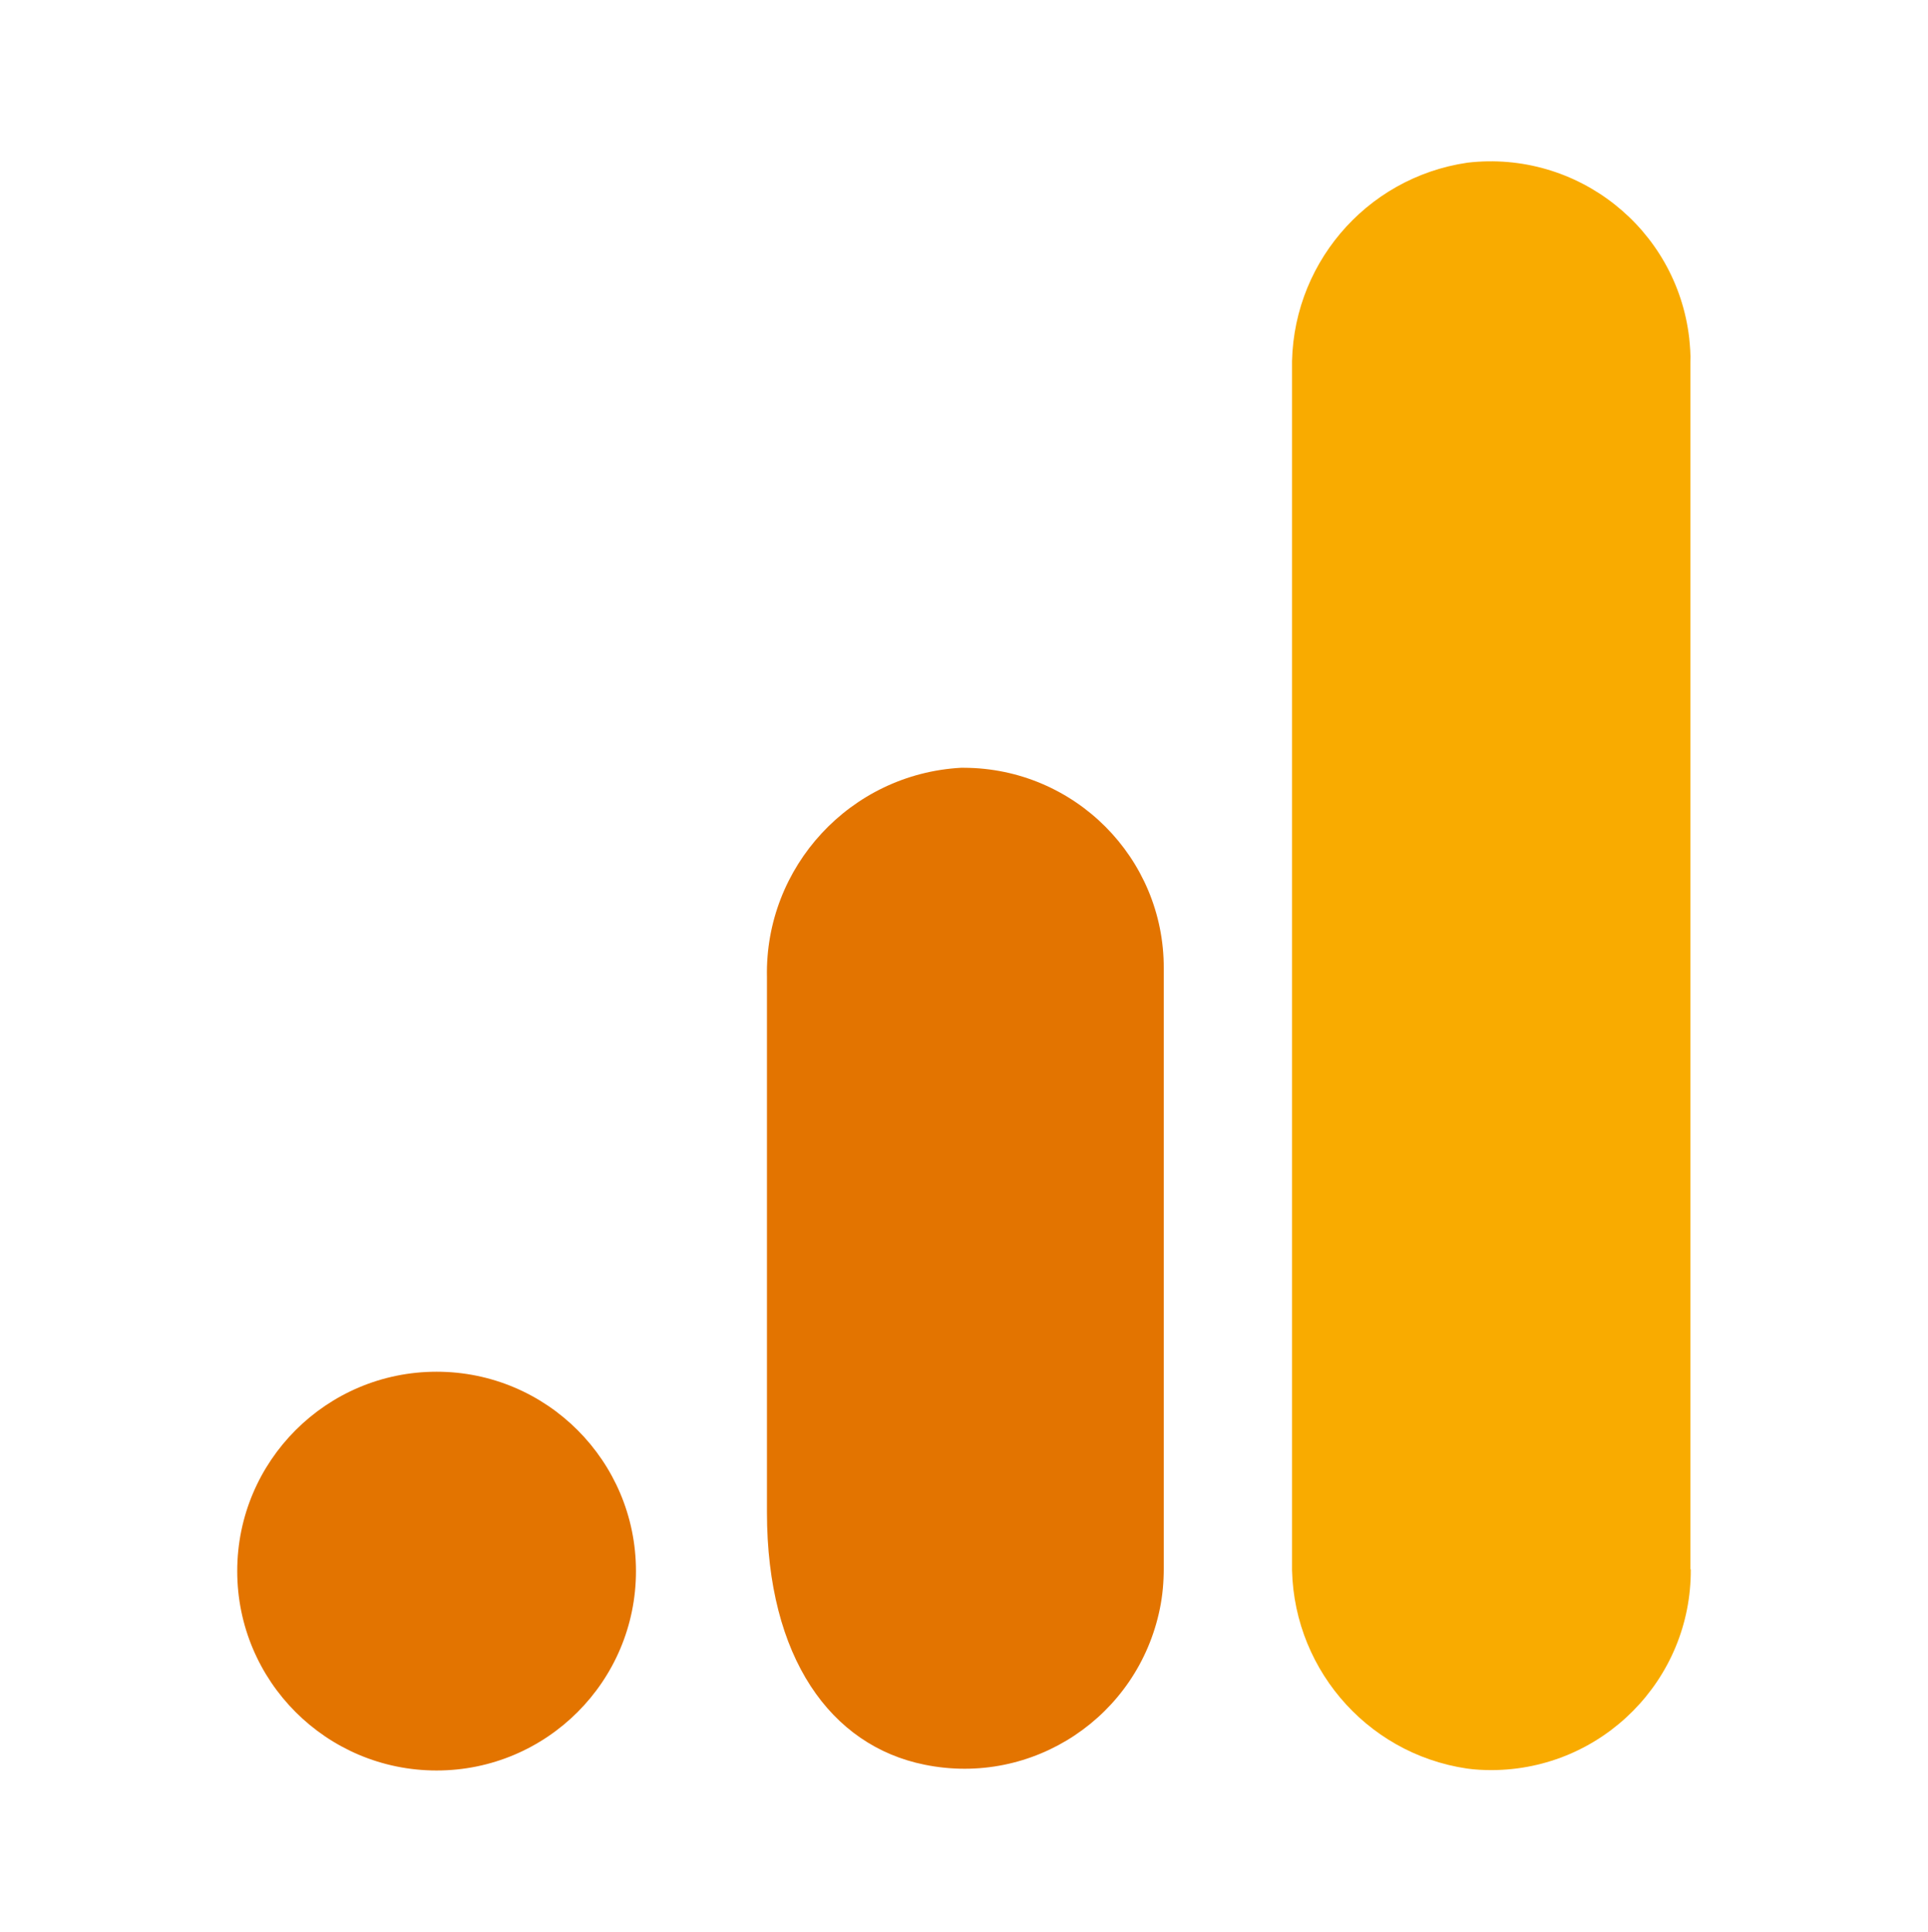 <?xml version="1.0" encoding="utf-8"?>
<!-- Generator: Adobe Illustrator 25.4.0, SVG Export Plug-In . SVG Version: 6.00 Build 0)  -->
<svg version="1.1" id="Layer_1" xmlns="http://www.w3.org/2000/svg" xmlns:xlink="http://www.w3.org/1999/xlink" x="0px" y="0px"
	 width="499px" height="500px" viewBox="0 0 499 500" style="enable-background:new 0 0 499 500;" xml:space="preserve">
<style type="text/css">
	.st0{fill:#F9AB00;}
	.st1{fill:#E37400;}
</style>
<g>
	<path class="st0" d="M437.6,406.1c0.2,28.6-22.9,51.9-51.5,52c-2.1,0-4.3-0.1-6.4-0.4c-26.5-3.9-45.9-27-45.3-53.8v-308
		c-0.6-26.8,18.8-49.9,45.4-53.8c28.4-3.3,54.1,17,57.4,45.4c0.2,2.1,0.4,4.2,0.3,6.3V406.1z"/>
	<path class="st1" d="M113,355c28.5,0,51.6,23.1,51.6,51.6c0,28.5-23.1,51.6-51.6,51.6c-28.5,0-51.6-23.1-51.6-51.6
		C61.4,378.1,84.5,355,113,355z M248.7,198.7c-28.6,1.6-50.8,25.6-50.2,54.2v138.5c0,37.6,16.5,60.4,40.8,65.3
		c28,5.7,55.2-12.4,60.9-40.4c0.7-3.4,1-6.9,1-10.4V250.6c0.1-28.6-23.1-51.8-51.7-51.9C249.3,198.7,249,198.7,248.7,198.7z"/>
</g>
</svg>
